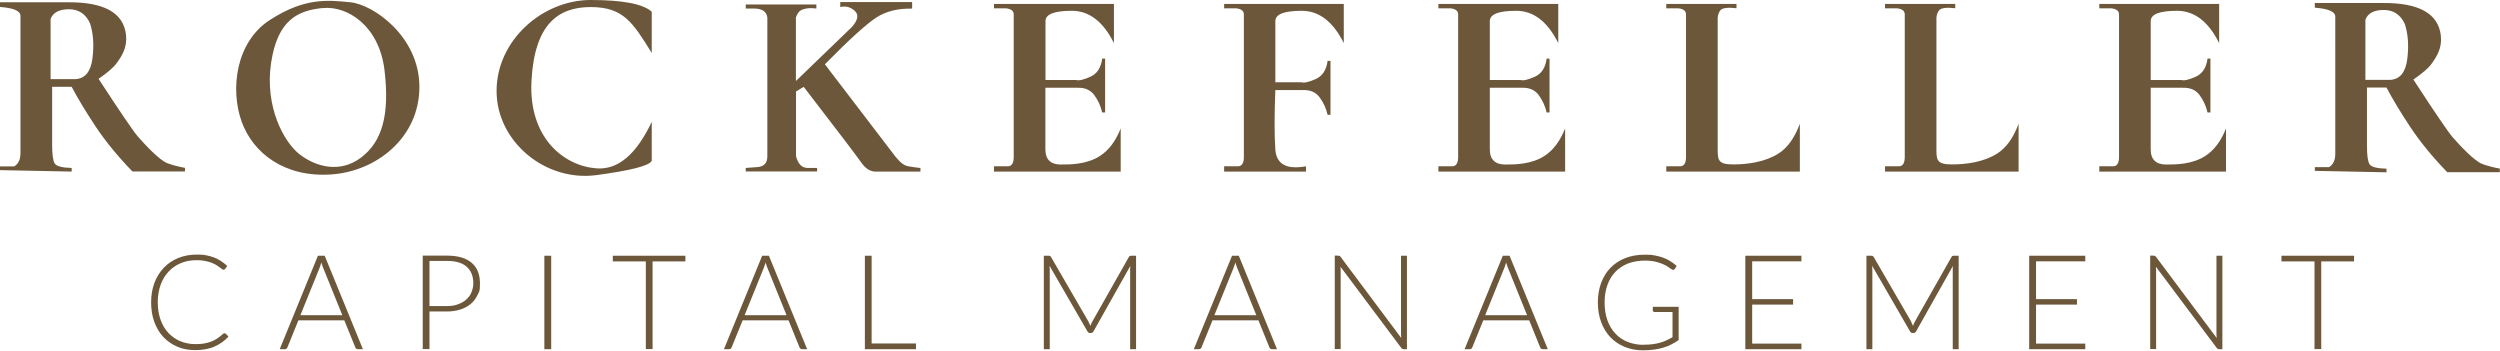 <?xml version="1.0" encoding="UTF-8"?>
<svg id="a" xmlns="http://www.w3.org/2000/svg" version="1.1" viewBox="0 0 2407 338">
  <defs>
    <style>
      .cls-1 {
        fill: #6d573b;
        fill-rule: evenodd;
        stroke-width: 0px;
      }
    </style>
  </defs>
  <path class="cls-1" d="M0,2.2h65.3c34.9-.3,53.5,10.1,56,31.1,1.4,12.2-3.7,20.3-9.2,27.8-2.9,4-8.7,8.9-17.2,14.8,21,32.2,33.6,50.7,37.8,55.5,6.3,7.2,20.7,22.9,28.6,25.8,5.3,1.9,10.9,3.4,16.8,4.4v3.5h-50.6c-14.2-14.7-26-29.1-35.5-43.4s-17.1-27-23-38.1h-18.8v55.7c0,9.3.8,15.3,2.4,18s7.1,4.2,16.4,4.4v3.5L0,163.8v-3.6h13.7c4-2.4,6-6.7,6-12.7V15.3C19.7,10.5,13.2,7.7,0,6.7,0,6.7,0,2.2,0,2.2ZM48.7,18.3v57.9h24c9.2-.6,14.7-7.2,16.3-19.9s.9-23.9-2.3-33.8c-4.1-9-10.9-13.6-20.3-13.6s-15.3,3.1-17.7,9.4c0,0,0,0,0,0ZM2228.7,2.9h65.3c34.9-.3,53.5,10.1,56,31.1,1.4,12.2-3.7,20.3-9.2,27.8-2.9,4-8.7,8.9-17.2,14.8,21,32.2,33.6,50.7,37.8,55.5,6.3,7.2,20.7,22.9,28.6,25.8,5.3,1.9,10.9,3.4,16.8,4.4v3.5h-50.6c-14.2-14.7-26-29.1-35.5-43.4s-17.1-27-23-38.1h-18.8v55.7c0,9.3.8,15.3,2.4,18s7.1,4.2,16.4,4.4v3.5l-69-1.4v-3.6h13.7c4-2.4,6-6.7,6-12.7V16c0-4.8-6.6-7.6-19.7-8.6V2.9h0ZM2277.4,19v57.9h24c9.2-.6,14.7-7.2,16.3-19.9s.9-23.9-2.3-33.8c-4.1-9-10.9-13.6-20.3-13.6s-15.3,3.1-17.7,9.4c0,0,0,0,0,0ZM337.4,2.2c21.9,2.1,66.4,32.9,66.4,81.5s-41.2,81.5-85.4,84.3-74.6-20.2-85.7-50.8-6.1-76.6,27.3-98.1S315.4,0,337.4,2.2h0ZM310.8,7.7c-23.3,2.4-43.5,10.7-49.8,52.9-6.3,42.2,12.4,76.4,27.6,88.1s38.4,18.5,58.9,3.1,27.8-41.3,22.7-84.2-36-62.3-59.4-59.8c0,0,0,0,0,0ZM627.5,51V11.3c-8.2-7.5-27.9-11.3-58.8-11.3-46.5,0-90.6,38.9-90.6,87.6s46.9,87.6,96.1,81c32.8-4.4,50.6-8.9,53.3-13.7v-37.6c-14.9,31.5-32.6,46.4-53.3,44.8-31-2.3-65.3-29.1-62.5-83.9s25.6-71.4,57-71.4,40.5,14.7,58.8,44.2c0,0,0,0,0,0ZM717.9,4.3h68.1v3.9c-5.3-.7-9.8-.4-13.4,1-2.9,1.1-5,3.6-6.3,7.6v61.2l54-52.1c5.8-6.6,6.7-11.8,2.6-15.5s-8.7-4.9-13.9-3.6V2h69.2v6.3c-13.6-.3-25.1,2.5-34.5,8.6-9.4,6.1-25.9,21-49.5,45l67.7,88.6c4.6,5.8,8.7,8.9,12.1,9.5s7.5,1.2,12.2,1.8v3.4h-42.5c-5.4.3-10.2-2.6-14.6-8.9s-22.8-30.5-55.3-72.7l-7.4,4.5v62.3c2,7.6,5.7,11.3,11.3,11.3h9v3.4h-68.7v-3.4l11.9-.9c5.9-.6,8.9-4.1,8.9-10.4V16.8c-.8-5.7-5.1-8.6-13.1-8.6h-7.7v-3.9s0,0,0,0ZM957,3.8v4.2h11.4c5.1.5,7.6,2.5,7.6,5.9v136.2c.2,6.6-1.7,10-5.7,10h-13.3v5.1h122v-41.6c-4.8,12.3-11.5,21.1-20,26.6-12.8,8.2-28.5,8.2-37.7,8.2s-14.8-4.4-14.8-14.5v-59.4h31.1c7.1-.2,12.4,2.2,16,7.1s6.2,10.5,7.6,16.7h2.8v-51.9h-2.8c-1.1,8.7-4.9,14.6-11.4,17.5s-11.2,4-13.8,3.1h-29.4V20c.3-6.4,8.7-9.6,25.4-9.6s30.2,10.4,40.5,31.1V3.8s-115.3,0-115.3,0ZM1384.9,3.8v4.2h11.4c5.1.5,7.6,2.5,7.6,5.9v136.2c.2,6.6-1.7,10-5.7,10h-13.3v5.1h122v-41.6c-4.8,12.3-11.5,21.1-20,26.6-12.8,8.2-28.5,8.2-37.7,8.2s-14.8-4.4-14.8-14.5v-59.4h31.1c7.1-.2,12.4,2.2,16,7.1s6.2,10.5,7.6,16.7h2.8v-51.9h-2.8c-1.1,8.7-4.9,14.6-11.4,17.5s-11.2,4-13.8,3.1h-29.5V20c.3-6.4,8.7-9.6,25.4-9.6s30.2,10.4,40.5,31.1V3.8s-115.3,0-115.3,0ZM2021.2,3.8v4.2h11.4c5.1.5,7.6,2.5,7.6,5.9v136.2c.2,6.6-1.7,10-5.7,10h-13.3v5.1h122v-41.6c-4.8,12.3-11.5,21.1-20,26.6-12.8,8.2-28.5,8.2-37.7,8.2s-14.8-4.4-14.8-14.5v-59.4h31.1c7.1-.2,12.4,2.2,16,7.1s6.2,10.5,7.6,16.7h2.8v-51.9h-2.8c-1.1,8.7-4.9,14.6-11.4,17.5s-11.2,4-13.8,3.1h-29.5V20c.3-6.4,8.7-9.6,25.4-9.6s30.2,10.4,40.5,31.1V3.8h-115.3s0,0,0,0ZM1604.3,3.8v4.2h11.4c5.1.5,7.6,2.5,7.6,5.9v136.2c.2,6.6-1.7,10-5.7,10h-13.3v5.1h128.6v-46c-5.1,13.6-11.9,23.1-20.4,28.5-12.8,8.2-29.4,10.6-43.9,10.6s-14.8-4.4-14.8-14.5V20c-.3-4.3.6-7.6,2.5-10s7.1-3,15.6-2.1V3.8h-67.5,0ZM1814.9,3.8v4.2h11.4c5.1.5,7.6,2.5,7.6,5.9v136.2c.2,6.6-1.7,10-5.7,10h-13.3v5.1h128.6v-46c-5.1,13.6-11.9,23.1-20.4,28.5-12.8,8.2-29.4,10.6-43.9,10.6s-14.8-4.4-14.8-14.5V20c-.3-4.3.6-7.6,2.5-10s7.1-3,15.6-2.1V3.8h-67.5,0ZM1178.6,3.8v4.2h11.4c5.1.5,7.6,2.5,7.6,5.9v136.2c.2,6.6-1.7,10-5.7,10h-13.3v5.1h78.8v-5.1c-18.7,3.4-28.5-2-29.5-16.2s-.9-33.3,0-57.2h26.7c7.1-.2,12.4,2.2,16,7.1s6.2,10.5,7.6,16.7h2.8v-51.9h-2.8c-1.1,8.7-4.9,14.6-11.4,17.5s-11.2,4-13.8,3.1h-25.1V20c.3-6.4,8.7-9.6,25.4-9.6s30.2,10.4,40.5,31.1V3.8h-115.3ZM216.4,321c.4,0,.8.1,1.1.4l2.5,2.7c-1.9,2-3.9,3.8-6.1,5.4-2.2,1.6-4.6,2.9-7.2,4.1s-5.5,2-8.6,2.6-6.5.9-10.3.9c-6.2,0-12-1.1-17.1-3.3s-9.6-5.3-13.4-9.3-6.6-8.9-8.7-14.5-3.1-12-3.1-19,1.1-13.1,3.2-18.7,5.2-10.5,9-14.5,8.5-7.2,13.9-9.4,11.4-3.3,17.9-3.3,6.3.2,9,.7,5.2,1.2,7.6,2.1c2.3.9,4.6,2,6.6,3.4,2.1,1.4,4.1,2.9,6.1,4.7l-2,2.9c-.3.5-.9.8-1.6.8s-.9-.2-1.5-.7l-2.3-1.7c-.9-.7-2-1.4-3.3-2.2s-2.8-1.5-4.6-2.2-3.8-1.2-6.2-1.7-5-.7-8-.7c-5.5,0-10.5.9-15.1,2.8s-8.5,4.6-11.8,8.1-5.9,7.7-7.7,12.7-2.8,10.6-2.8,16.8.9,12,2.7,17,4.3,9.2,7.6,12.7c3.2,3.4,7.1,6.1,11.4,7.9,4.4,1.8,9.2,2.8,14.3,2.8s6.1-.2,8.6-.6,4.8-1.1,7-1.9,4.1-1.9,5.9-3.1,3.6-2.7,5.4-4.3c.2-.2.4-.3.6-.4s.4-.2.7-.2h0ZM349.5,336.2h-5c-.6,0-1.1-.2-1.5-.5s-.7-.7-.9-1.2l-10.6-26.1h-44.2l-10.6,26.1c-.2.5-.5.9-.9,1.2-.4.3-.9.5-1.5.5h-5l36.8-90h6.5l36.8,90h0ZM289.3,303.5h40.3l-18.4-45.5c-.3-.7-.6-1.5-.9-2.4s-.6-1.9-.9-2.9l-.9,2.9c-.3.9-.6,1.8-.9,2.5l-18.4,45.4ZM413.5,299.9v36.2h-6.5v-90h23.2c10.6,0,18.5,2.3,23.9,6.9,5.4,4.6,8,11.2,8,19.8s-.7,7.6-2.2,10.9-3.6,6.2-6.3,8.6-6.1,4.3-10.1,5.6-8.4,2-13.4,2h-16.7ZM413.5,294.7h16.7c4,0,7.5-.5,10.7-1.7s5.8-2.6,8-4.6,3.9-4.2,5-6.9,1.8-5.5,1.8-8.7c0-6.9-2.1-12.2-6.4-16s-10.6-5.6-19.1-5.6h-16.7v43.4h0ZM530.7,336.2h-6.6v-90h6.6v90ZM659.9,246.2v5.5h-31.6v84.4h-6.5v-84.4h-31.8v-5.5h69.9ZM777.2,336.2h-5c-.6,0-1.1-.2-1.5-.5s-.7-.7-.9-1.2l-10.6-26.1h-44.2l-10.6,26.1c-.2.5-.5.9-.9,1.2-.4.3-.9.5-1.5.5h-5l36.8-90h6.5l36.8,90h0ZM717,303.5h40.3l-18.4-45.5c-.3-.7-.6-1.5-.9-2.4s-.6-1.9-.9-2.9l-.9,2.9c-.3.9-.6,1.8-.9,2.5l-18.4,45.4h0ZM839.2,330.7h42.7v5.5h-49.2v-90h6.5v84.4h0ZM1048.1,310c.7,1.2,1.2,2.5,1.7,3.8.3-.7.5-1.3.8-2,.3-.6.6-1.3.9-1.9l35.4-62.5c.3-.6.7-.9,1-1s.8-.2,1.4-.2h4.5v90h-5.7v-76.7c0-1.1,0-2.3.2-3.5l-35.4,62.9c-.6,1.1-1.4,1.7-2.5,1.7h-1c-1.1,0-1.9-.5-2.5-1.7l-36.4-63c.1,1.2.2,2.4.2,3.6v76.7h-5.7v-90h4.5c.6,0,1.1,0,1.4.2s.7.5,1,1l36.3,62.6h0ZM1229.6,336.2h-5c-.6,0-1.1-.2-1.5-.5s-.7-.7-.9-1.2l-10.6-26.1h-44.2l-10.6,26.1c-.2.5-.5.9-.9,1.2-.4.3-.9.5-1.5.5h-5l36.8-90h6.5l36.8,90h0ZM1169.3,303.5h40.3l-18.4-45.5c-.3-.7-.6-1.5-.9-2.4s-.6-1.9-.9-2.9l-.9,2.9c-.3.9-.6,1.8-.9,2.5l-18.4,45.4h0ZM1288.3,246.2c.6,0,1.1,0,1.4.2s.7.5,1.1,1l58.3,78c-.1-1.3-.2-2.5-.2-3.7v-75.5h5.7v90h-3.1c-1,0-1.8-.4-2.4-1.3l-58.5-78.1c.1,1.3.2,2.5.2,3.6v75.7h-5.7v-90h3.2,0ZM1490.3,336.2h-5c-.6,0-1.1-.2-1.5-.5s-.7-.7-.9-1.2l-10.6-26.1h-44.2l-10.6,26.1c-.2.5-.5.9-.9,1.2-.4.3-.9.5-1.5.5h-5l36.8-90h6.5l36.8,90h0ZM1430,303.5h40.3l-18.4-45.5c-.3-.7-.6-1.5-.9-2.4s-.6-1.9-.9-2.9l-.9,2.9c-.3.9-.6,1.8-.9,2.5l-18.4,45.4h0ZM1582.6,331.9c3.1,0,5.9-.2,8.5-.5s4.9-.8,7.1-1.4,4.3-1.4,6.2-2.3,4-1.9,5.9-3.1v-24.2h-17.3c-.4,0-.9-.1-1.2-.4-.3-.3-.5-.6-.5-1v-3.6h24.9v32c-2.2,1.6-4.6,3-7,4.2s-5,2.3-7.8,3.1-5.7,1.5-8.9,1.9-6.7.7-10.4.7c-6.5,0-12.4-1.1-17.8-3.3s-10-5.3-13.8-9.3-6.8-8.9-8.9-14.5-3.2-12-3.2-19,1.1-13.3,3.2-18.9,5.1-10.5,9-14.5,8.6-7.1,14.2-9.3,11.8-3.3,18.7-3.3,6.6.2,9.5.7,5.6,1.2,8.1,2.1,4.8,2,7,3.4,4.2,2.9,6.2,4.6l-1.7,2.8c-.4.6-.9,1-1.6,1-.4,0-.7,0-1.1-.3-.6-.3-1.6-.8-2.8-1.8s-2.8-1.9-4.9-2.9-4.6-1.9-7.7-2.7-6.8-1.2-11.3-1.2-11.1.9-15.8,2.8-8.7,4.5-12.1,8-5.9,7.7-7.7,12.7-2.7,10.6-2.7,16.9.9,12.1,2.7,17.1,4.4,9.3,7.7,12.8,7.2,6.2,11.8,8,9.7,2.8,15.2,2.8h0ZM1734.4,246.2v5.4h-47.4v36.4h39.4v5.3h-39.4v37.5h47.4v5.4h-54v-90h54ZM1840.1,310c.7,1.2,1.2,2.5,1.7,3.8.3-.7.5-1.3.8-2,.3-.6.6-1.3.9-1.9l35.4-62.5c.3-.6.7-.9,1-1s.8-.2,1.4-.2h4.5v90h-5.7v-76.7c0-1.1,0-2.3.2-3.5l-35.4,62.9c-.6,1.1-1.4,1.7-2.5,1.7h-1c-1.1,0-1.9-.5-2.5-1.7l-36.4-63c.1,1.2.2,2.4.2,3.6v76.7h-5.7v-90h4.5c.6,0,1.1,0,1.4.2s.7.5,1.1,1l36.3,62.6h0ZM2007.7,246.2v5.4h-47.4v36.4h39.4v5.3h-39.4v37.5h47.4v5.4h-54v-90h54ZM2073.4,246.2c.6,0,1.1,0,1.4.2s.7.5,1.1,1l58.3,78c-.1-1.3-.2-2.5-.2-3.7v-75.5h5.7v90h-3.1c-1,0-1.8-.4-2.4-1.3l-58.5-78.1c.1,1.3.2,2.5.2,3.6v75.7h-5.7v-90h3.2,0ZM2266.5,246.2v5.5h-31.6v84.4h-6.5v-84.4h-31.8v-5.5h69.9Z"/>
</svg>